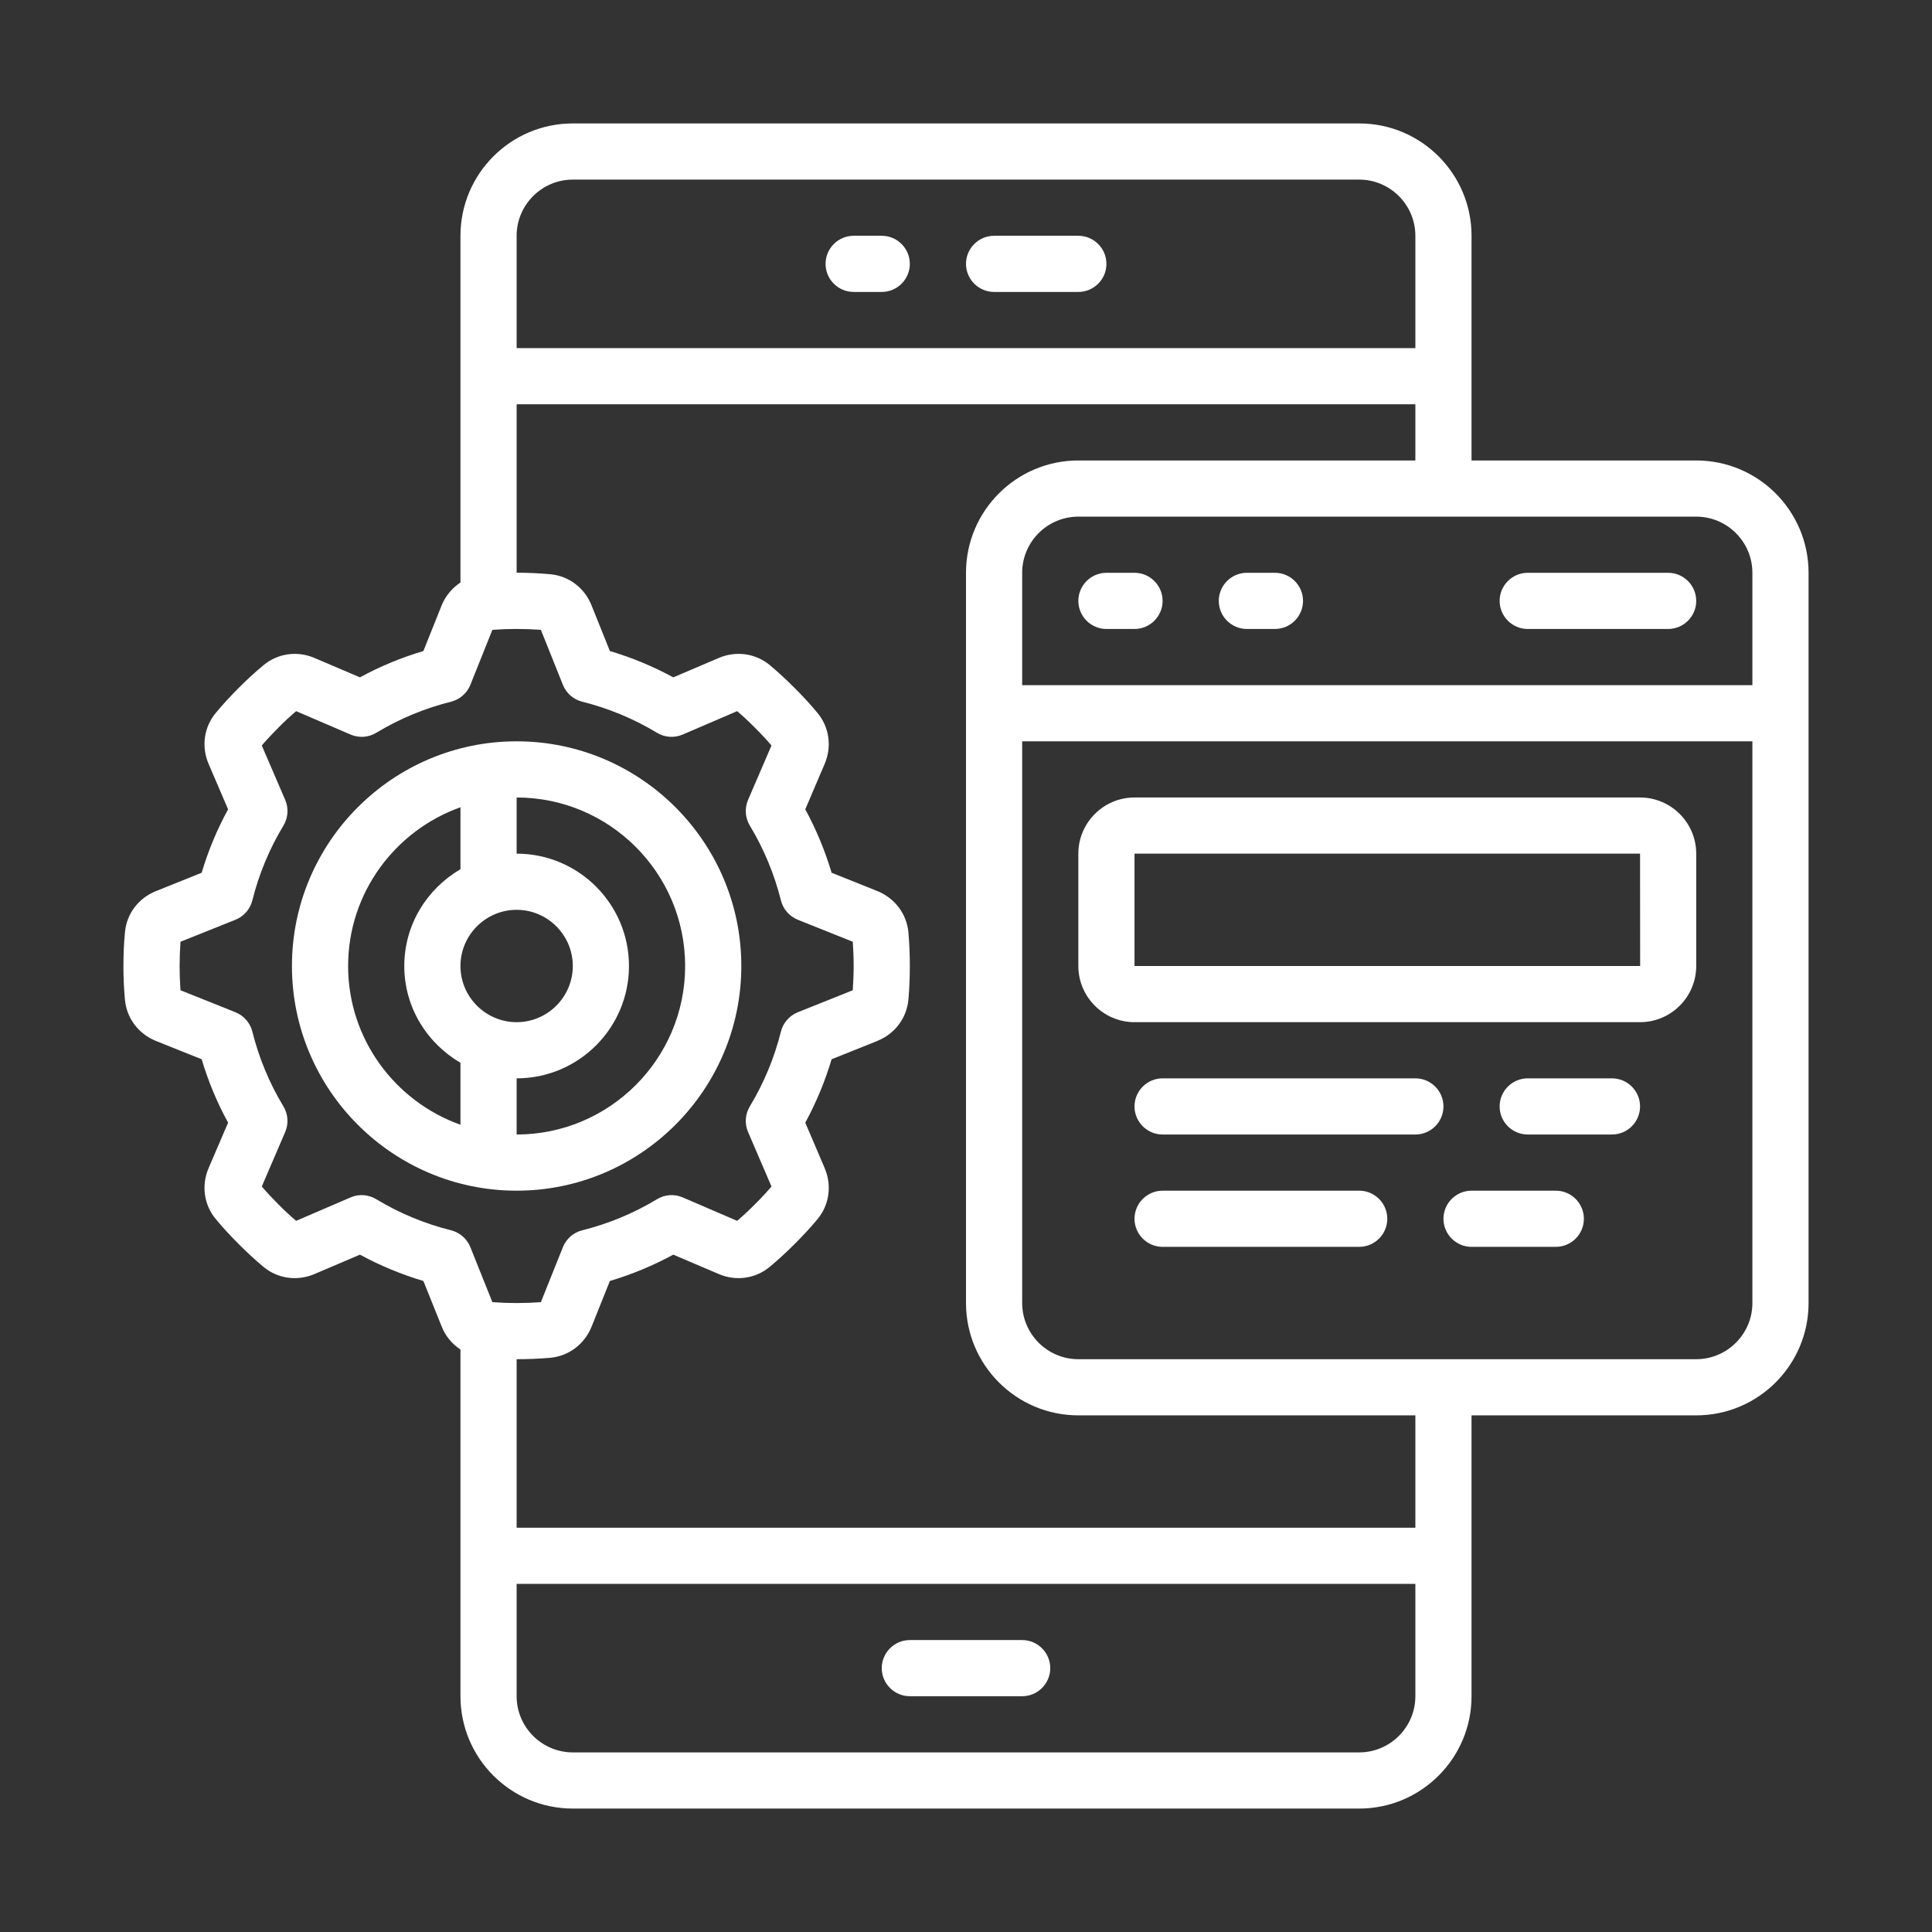 <svg xmlns="http://www.w3.org/2000/svg" xmlns:xlink="http://www.w3.org/1999/xlink" width="1080" zoomAndPan="magnify" viewBox="0 0 810 810" height="1080" preserveAspectRatio="xMidYMid meet" version="1.0"><rect x="0" y="0" width="810" height="810" fill="#333333" stroke="none"/><defs><clipPath id="b5e710b121"><path d="M 51.75 51.75 L 758.25 51.75 L 758.25 758.25 L 51.75 758.25 Z M 51.75 51.75 " clip-rule="nonzero"/></clipPath></defs><g clip-path="url(#b5e710b121)"><path fill="#ffffff" d="M 711.148 569.852 L 452.102 569.852 C 439.129 569.852 428.551 559.27 428.551 546.301 L 428.551 310.801 L 734.699 310.801 L 734.699 546.301 C 734.699 559.27 724.121 569.852 711.148 569.852 Z M 593.398 640.5 L 216.602 640.5 L 216.602 569.852 C 221.336 569.852 226.074 569.664 230.766 569.254 C 238.449 568.516 245.027 563.594 248.016 556.234 L 255.695 537.055 C 264.941 534.297 273.82 530.617 282.281 526.016 L 301.371 534.156 C 308.547 537.238 316.781 536.09 322.715 531.121 C 326.348 528.133 329.797 524.91 333.152 521.555 C 336.512 518.195 339.73 514.746 342.766 511.113 C 347.688 505.18 348.84 496.992 345.758 489.77 L 337.617 470.684 C 342.215 462.219 345.895 453.344 348.656 444.098 L 367.836 436.414 C 367.883 436.371 367.883 436.371 367.883 436.371 C 375.195 433.426 380.117 426.848 380.852 419.168 C 381.266 414.477 381.449 409.738 381.449 405 C 381.449 400.262 381.266 395.523 380.852 390.832 C 380.117 383.152 375.195 376.574 367.836 373.586 L 348.656 365.902 C 345.895 356.656 342.215 347.781 337.617 339.316 L 345.758 320.23 C 348.84 313.008 347.688 304.82 342.723 298.887 C 339.73 295.254 336.512 291.805 333.152 288.445 C 329.797 285.09 326.348 281.867 322.715 278.832 C 316.781 273.91 308.547 272.762 301.371 275.844 L 282.281 283.984 C 273.82 279.383 264.941 275.703 255.695 272.945 L 247.969 253.719 C 245.027 246.406 238.449 241.484 230.766 240.746 C 226.074 240.336 221.336 240.105 216.602 240.105 L 216.602 169.5 L 593.398 169.5 L 593.398 193.051 L 452.102 193.051 C 426.113 193.051 405 214.164 405 240.148 L 405 546.301 C 405 572.289 426.113 593.398 452.102 593.398 L 593.398 593.398 Z M 569.852 734.699 L 240.148 734.699 C 227.18 734.699 216.602 724.121 216.602 711.148 L 216.602 664.051 L 593.398 664.051 L 593.398 711.148 C 593.398 724.121 582.82 734.699 569.852 734.699 Z M 157.77 502.789 C 154.504 500.809 150.504 500.488 147.008 502.004 L 124.148 511.848 C 121.57 509.641 119.09 507.34 116.695 504.902 C 114.305 502.512 111.957 500.027 109.75 497.453 L 119.594 474.547 C 121.066 471.051 120.789 467.094 118.812 463.828 C 112.926 454.078 108.555 443.543 105.797 432.504 C 104.875 428.824 102.254 425.836 98.758 424.41 L 75.668 415.164 C 75.438 411.809 75.301 408.402 75.301 405 C 75.301 401.598 75.438 398.191 75.668 394.836 L 98.758 385.59 C 102.254 384.164 104.875 381.176 105.797 377.496 C 108.555 366.457 112.926 355.922 118.812 346.172 C 120.789 342.906 121.066 338.902 119.594 335.406 L 109.75 312.547 C 111.957 309.973 114.305 307.488 116.695 305.098 C 119.09 302.66 121.57 300.359 124.148 298.152 L 147.055 307.996 C 150.504 309.465 154.504 309.191 157.77 307.211 C 167.523 301.324 178.055 296.957 189.094 294.195 C 192.773 293.277 195.766 290.652 197.191 287.156 L 206.434 264.066 C 213.148 263.562 220.004 263.562 226.766 264.066 L 236.012 287.156 C 237.438 290.652 240.426 293.277 244.105 294.195 C 255.145 296.957 265.68 301.324 275.43 307.211 C 278.695 309.191 282.648 309.465 286.145 307.996 L 309.051 298.152 C 311.629 300.359 314.113 302.66 316.504 305.098 C 318.941 307.488 321.242 309.973 323.449 312.547 L 313.605 335.406 C 312.133 338.902 312.41 342.906 314.387 346.172 C 320.273 355.922 324.645 366.457 327.406 377.496 C 328.324 381.176 330.945 384.164 334.441 385.59 L 357.531 394.836 C 357.762 398.191 357.898 401.598 357.898 405 C 357.898 408.402 357.762 411.809 357.531 415.164 L 334.441 424.41 C 330.945 425.836 328.324 428.824 327.406 432.504 C 324.645 443.543 320.273 454.078 314.387 463.828 C 312.41 467.094 312.133 471.051 313.605 474.547 L 323.449 497.453 C 321.242 500.027 318.941 502.512 316.504 504.902 C 314.113 507.34 311.629 509.641 309.051 511.848 L 286.191 502.004 C 282.648 500.488 278.695 500.809 275.43 502.789 C 265.68 508.676 255.145 513.043 244.105 515.805 C 240.426 516.723 237.438 519.348 236.012 522.844 L 226.766 545.934 C 220.051 546.438 213.195 546.438 206.434 545.934 L 197.191 522.844 C 195.766 519.348 192.773 516.723 189.094 515.805 C 178.055 513.043 167.523 508.676 157.77 502.789 Z M 240.148 75.301 L 569.852 75.301 C 582.82 75.301 593.398 85.879 593.398 98.852 L 593.398 145.949 L 216.602 145.949 L 216.602 98.852 C 216.602 85.879 227.18 75.301 240.148 75.301 Z M 734.699 240.148 L 734.699 287.25 L 428.551 287.25 L 428.551 240.148 C 428.551 227.18 439.129 216.602 452.102 216.602 L 711.148 216.602 C 724.121 216.602 734.699 227.18 734.699 240.148 Z M 711.148 193.051 L 616.949 193.051 L 616.949 98.852 C 616.949 72.863 595.836 51.75 569.852 51.75 L 240.148 51.75 C 214.164 51.75 193.051 72.863 193.051 98.852 L 193.051 244.199 C 189.645 246.496 186.84 249.719 185.184 253.766 L 177.504 272.945 C 168.258 275.703 159.336 279.383 150.918 283.984 L 131.828 275.844 C 124.609 272.762 116.422 273.91 110.488 278.879 C 106.852 281.867 103.402 285.09 100.047 288.445 C 96.688 291.805 93.469 295.254 90.48 298.887 C 85.512 304.82 84.359 313.008 87.441 320.23 L 95.629 339.316 C 90.984 347.781 87.305 356.656 84.547 365.902 L 65.32 373.629 C 58.004 376.574 53.082 383.152 52.395 390.832 C 51.934 395.523 51.75 400.262 51.75 405 C 51.75 409.738 51.934 414.477 52.395 419.168 C 53.082 426.848 58.004 433.426 65.363 436.414 L 84.547 444.098 C 87.305 453.344 90.984 462.219 95.629 470.684 L 87.441 489.77 C 84.359 496.992 85.512 505.18 90.48 511.113 C 93.469 514.746 96.688 518.195 100.047 521.555 C 103.402 524.91 106.852 528.133 110.488 531.168 C 116.422 536.09 124.609 537.238 131.828 534.156 L 150.918 526.016 C 159.336 530.617 168.258 534.297 177.504 537.055 L 185.23 556.281 C 186.84 560.328 189.645 563.504 193.051 565.801 L 193.051 711.148 C 193.051 737.137 214.164 758.25 240.148 758.25 L 569.852 758.25 C 595.836 758.25 616.949 737.137 616.949 711.148 L 616.949 593.398 L 711.148 593.398 C 737.137 593.398 758.25 572.289 758.25 546.301 L 758.25 240.148 C 758.25 214.164 737.137 193.051 711.148 193.051 " fill-opacity="1" fill-rule="nonzero"/></g><path fill="#ffffff" d="M 145.949 405 C 145.949 374.32 165.684 348.195 193.051 338.445 L 193.051 364.43 C 179.02 372.617 169.5 387.66 169.5 405 C 169.5 422.34 179.02 437.383 193.051 445.57 L 193.051 471.555 C 165.684 461.805 145.949 435.68 145.949 405 Z M 216.602 381.449 C 229.57 381.449 240.148 392.027 240.148 405 C 240.148 417.973 229.57 428.551 216.602 428.551 C 203.629 428.551 193.051 417.973 193.051 405 C 193.051 392.027 203.629 381.449 216.602 381.449 Z M 287.25 405 C 287.25 443.957 255.559 475.648 216.602 475.648 L 216.602 452.102 C 242.586 452.102 263.699 430.988 263.699 405 C 263.699 379.012 242.586 357.898 216.602 357.898 L 216.602 334.352 C 255.559 334.352 287.25 366.043 287.25 405 Z M 310.801 405 C 310.801 353.07 268.531 310.801 216.602 310.801 C 164.672 310.801 122.398 353.07 122.398 405 C 122.398 456.93 164.672 499.199 216.602 499.199 C 268.531 499.199 310.801 456.93 310.801 405 " fill-opacity="1" fill-rule="nonzero"/><path fill="#ffffff" d="M 475.648 405 L 475.648 357.898 L 687.602 357.898 L 687.645 405 Z M 687.602 334.352 L 475.648 334.352 C 462.68 334.352 452.102 344.93 452.102 357.898 L 452.102 405 C 452.102 417.973 462.68 428.551 475.648 428.551 L 687.602 428.551 C 700.57 428.551 711.148 417.973 711.148 405 L 711.148 357.898 C 711.148 344.93 700.57 334.352 687.602 334.352 " fill-opacity="1" fill-rule="nonzero"/><path fill="#ffffff" d="M 357.898 122.398 L 369.676 122.398 C 376.16 122.398 381.449 117.109 381.449 110.625 C 381.449 104.141 376.16 98.852 369.676 98.852 L 357.898 98.852 C 351.414 98.852 346.125 104.141 346.125 110.625 C 346.125 117.109 351.414 122.398 357.898 122.398 " fill-opacity="1" fill-rule="nonzero"/><path fill="#ffffff" d="M 416.773 122.398 L 452.102 122.398 C 458.586 122.398 463.875 117.109 463.875 110.625 C 463.875 104.141 458.586 98.852 452.102 98.852 L 416.773 98.852 C 410.289 98.852 405 104.141 405 110.625 C 405 117.109 410.289 122.398 416.773 122.398 " fill-opacity="1" fill-rule="nonzero"/><path fill="#ffffff" d="M 428.551 687.602 L 381.449 687.602 C 374.965 687.602 369.676 692.891 369.676 699.375 C 369.676 705.859 374.965 711.148 381.449 711.148 L 428.551 711.148 C 435.035 711.148 440.324 705.859 440.324 699.375 C 440.324 692.891 435.035 687.602 428.551 687.602 " fill-opacity="1" fill-rule="nonzero"/><path fill="#ffffff" d="M 475.648 240.148 L 463.875 240.148 C 457.391 240.148 452.102 245.441 452.102 251.926 C 452.102 258.41 457.391 263.699 463.875 263.699 L 475.648 263.699 C 482.137 263.699 487.426 258.41 487.426 251.926 C 487.426 245.441 482.137 240.148 475.648 240.148 " fill-opacity="1" fill-rule="nonzero"/><path fill="#ffffff" d="M 534.523 240.148 L 522.75 240.148 C 516.266 240.148 510.977 245.441 510.977 251.926 C 510.977 258.41 516.266 263.699 522.75 263.699 L 534.523 263.699 C 541.012 263.699 546.301 258.41 546.301 251.926 C 546.301 245.441 541.012 240.148 534.523 240.148 " fill-opacity="1" fill-rule="nonzero"/><path fill="#ffffff" d="M 640.5 263.699 L 699.375 263.699 C 705.859 263.699 711.148 258.41 711.148 251.926 C 711.148 245.441 705.859 240.148 699.375 240.148 L 640.5 240.148 C 634.016 240.148 628.727 245.441 628.727 251.926 C 628.727 258.41 634.016 263.699 640.5 263.699 " fill-opacity="1" fill-rule="nonzero"/><path fill="#ffffff" d="M 593.398 452.102 L 487.426 452.102 C 480.941 452.102 475.648 457.391 475.648 463.875 C 475.648 470.359 480.941 475.648 487.426 475.648 L 593.398 475.648 C 599.887 475.648 605.176 470.359 605.176 463.875 C 605.176 457.391 599.887 452.102 593.398 452.102 " fill-opacity="1" fill-rule="nonzero"/><path fill="#ffffff" d="M 569.852 499.199 L 487.426 499.199 C 480.941 499.199 475.648 504.488 475.648 510.977 C 475.648 517.461 480.941 522.75 487.426 522.75 L 569.852 522.75 C 576.336 522.75 581.625 517.461 581.625 510.977 C 581.625 504.488 576.336 499.199 569.852 499.199 " fill-opacity="1" fill-rule="nonzero"/><path fill="#ffffff" d="M 675.824 452.102 L 640.5 452.102 C 634.016 452.102 628.727 457.391 628.727 463.875 C 628.727 470.359 634.016 475.648 640.5 475.648 L 675.824 475.648 C 682.309 475.648 687.602 470.359 687.602 463.875 C 687.602 457.391 682.309 452.102 675.824 452.102 " fill-opacity="1" fill-rule="nonzero"/><path fill="#ffffff" d="M 652.273 499.199 L 616.949 499.199 C 610.465 499.199 605.176 504.488 605.176 510.977 C 605.176 517.461 610.465 522.75 616.949 522.75 L 652.273 522.75 C 658.762 522.75 664.051 517.461 664.051 510.977 C 664.051 504.488 658.762 499.199 652.273 499.199 " fill-opacity="1" fill-rule="nonzero"/></svg>